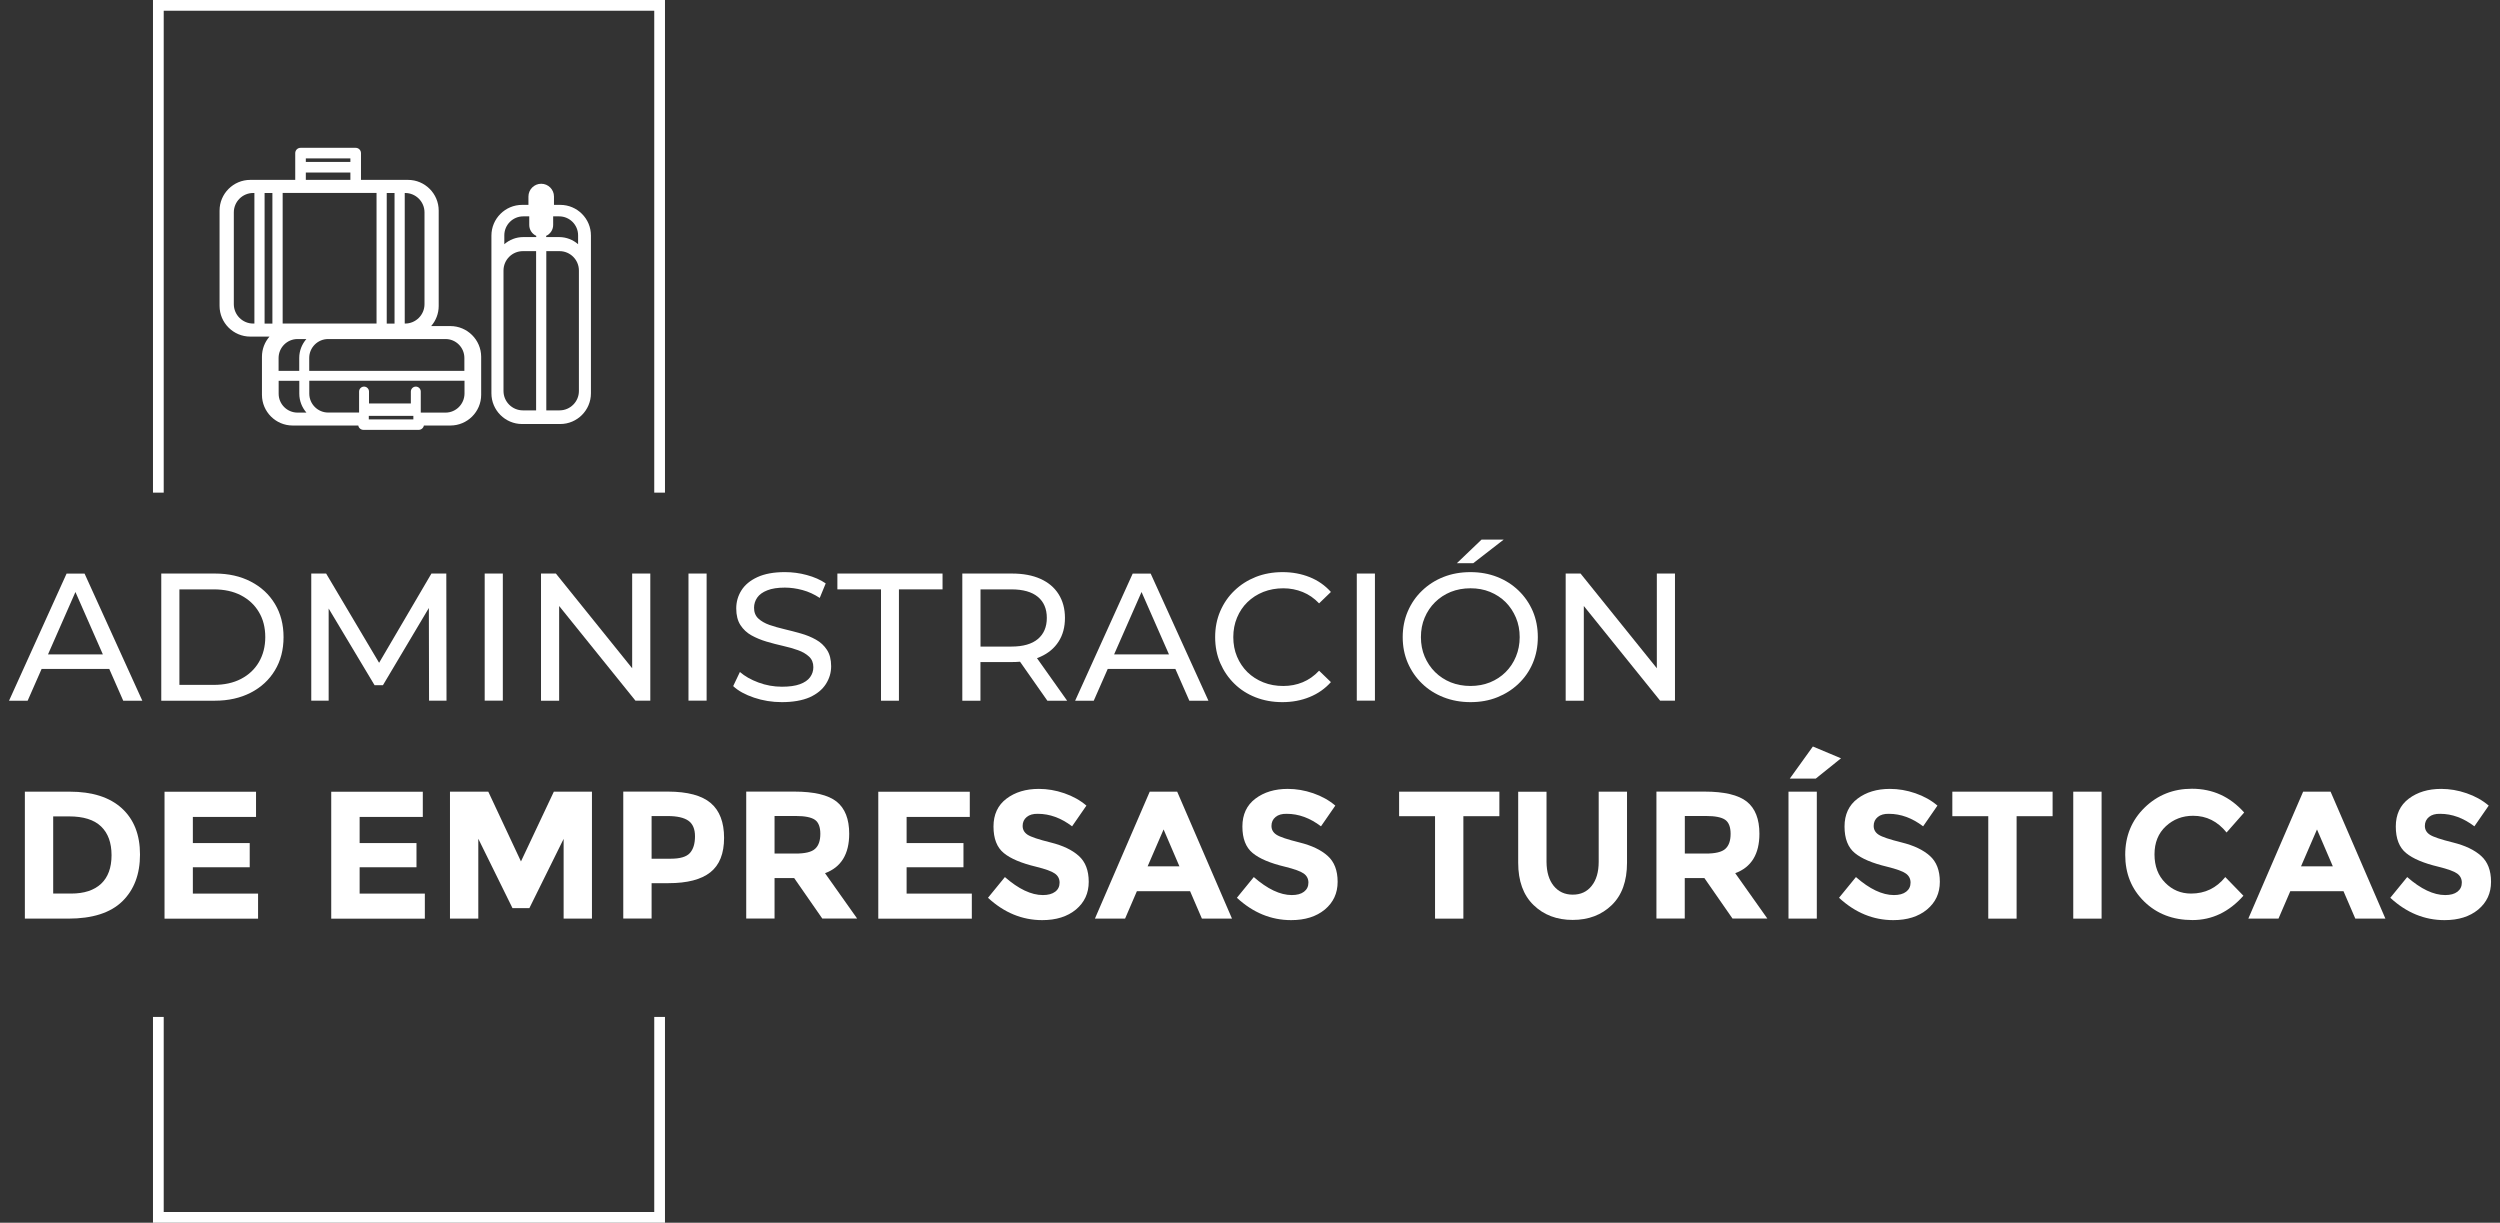 <?xml version="1.0" encoding="utf-8"?>
<!-- Generator: Adobe Illustrator 25.4.1, SVG Export Plug-In . SVG Version: 6.00 Build 0)  -->
<svg version="1.1" id="Capa_1" xmlns="http://www.w3.org/2000/svg" xmlns:xlink="http://www.w3.org/1999/xlink" x="0px" y="0px"
	 viewBox="0 0 368.02 180" style="enable-background:new 0 0 368.02 180;" xml:space="preserve">
<rect x="0" y="0" width="368.02" height="180" fill="#333333" stroke="none"/>
<style type="text/css">
	.st0{fill:#FFFFFF;}
</style>
<g>
	<g>
		<g>
			<path class="st0" d="M1.33,103.15l8.47-18.71h2.65l8.5,18.71h-2.81l-7.57-17.22h1.07l-7.57,17.22H1.33z M4.94,98.47l0.72-2.14
				H16.2l0.78,2.14H4.94z"/>
			<path class="st0" d="M23.74,103.15V84.43h7.89c2,0,3.76,0.39,5.28,1.18c1.52,0.78,2.71,1.88,3.56,3.29
				c0.85,1.41,1.27,3.04,1.27,4.89c0,1.85-0.42,3.49-1.27,4.89c-0.85,1.41-2.03,2.5-3.56,3.29c-1.52,0.78-3.28,1.18-5.28,1.18H23.74
				z M26.41,100.82h5.05c1.55,0,2.89-0.29,4.02-0.88c1.13-0.59,2.01-1.41,2.63-2.47c0.62-1.06,0.94-2.29,0.94-3.68
				c0-1.41-0.31-2.64-0.94-3.69c-0.62-1.05-1.5-1.87-2.63-2.46c-1.13-0.59-2.47-0.88-4.02-0.88h-5.05V100.82z"/>
			<path class="st0" d="M45.82,103.15V84.43h2.19l8.39,14.14h-1.18l8.29-14.14h2.19l0.03,18.71h-2.57l-0.03-14.68h0.62l-7.38,12.41
				h-1.23l-7.43-12.41h0.67v14.68H45.82z"/>
			<path class="st0" d="M71.35,103.15V84.43h2.67v18.71H71.35z"/>
			<path class="st0" d="M79.64,103.15V84.43h2.19l12.38,15.37h-1.15V84.43h2.67v18.71h-2.19L81.16,87.78h1.15v15.37H79.64z"/>
			<path class="st0" d="M101.35,103.15V84.43h2.67v18.71H101.35z"/>
			<path class="st0" d="M115.09,103.36c-1.43,0-2.79-0.22-4.09-0.66c-1.3-0.44-2.33-1-3.07-1.7l0.99-2.08
				c0.71,0.62,1.62,1.14,2.73,1.55c1.1,0.41,2.25,0.62,3.45,0.62c1.09,0,1.97-0.12,2.65-0.37c0.68-0.25,1.18-0.59,1.5-1.03
				c0.32-0.44,0.48-0.93,0.48-1.48c0-0.64-0.21-1.16-0.63-1.55c-0.42-0.39-0.96-0.71-1.63-0.95c-0.67-0.24-1.4-0.45-2.21-0.63
				c-0.8-0.18-1.61-0.39-2.42-0.63c-0.81-0.24-1.55-0.55-2.22-0.92c-0.67-0.37-1.21-0.88-1.62-1.51c-0.41-0.63-0.62-1.45-0.62-2.45
				c0-0.96,0.25-1.85,0.76-2.66c0.51-0.81,1.29-1.46,2.35-1.95c1.06-0.49,2.41-0.74,4.05-0.74c1.09,0,2.17,0.14,3.23,0.43
				c1.07,0.29,2,0.69,2.78,1.23l-0.88,2.14c-0.8-0.53-1.65-0.92-2.54-1.16c-0.89-0.24-1.76-0.36-2.59-0.36
				c-1.05,0-1.92,0.13-2.59,0.4c-0.68,0.27-1.17,0.62-1.48,1.07c-0.31,0.45-0.47,0.95-0.47,1.5c0,0.66,0.21,1.19,0.63,1.58
				s0.96,0.7,1.63,0.94c0.67,0.23,1.4,0.44,2.21,0.63c0.8,0.19,1.61,0.4,2.42,0.63c0.81,0.23,1.55,0.53,2.22,0.91
				c0.67,0.37,1.21,0.87,1.62,1.5c0.41,0.62,0.62,1.43,0.62,2.41c0,0.95-0.26,1.82-0.78,2.63c-0.52,0.81-1.31,1.46-2.39,1.95
				C118.09,103.12,116.73,103.36,115.09,103.36z"/>
			<path class="st0" d="M129.69,103.15V86.76h-6.42v-2.33h15.48v2.33h-6.42v16.39H129.69z"/>
			<path class="st0" d="M141.66,103.15V84.43h7.3c1.64,0,3.04,0.26,4.2,0.78s2.05,1.27,2.67,2.25c0.62,0.98,0.94,2.15,0.94,3.5
				s-0.31,2.52-0.94,3.49c-0.62,0.97-1.52,1.72-2.67,2.23c-1.16,0.52-2.56,0.78-4.2,0.78h-5.83l1.2-1.23v6.92H141.66z M144.34,96.49
				l-1.2-1.31h5.75c1.71,0,3.01-0.37,3.89-1.11c0.88-0.74,1.32-1.78,1.32-3.11s-0.44-2.37-1.32-3.1c-0.88-0.73-2.18-1.1-3.89-1.1
				h-5.75l1.2-1.34V96.49z M154.18,103.15l-4.76-6.79h2.86l4.81,6.79H154.18z"/>
			<path class="st0" d="M158.27,103.15l8.47-18.71h2.65l8.5,18.71h-2.81l-7.57-17.22h1.07l-7.57,17.22H158.27z M161.88,98.47
				l0.72-2.14h10.53l0.78,2.14H161.88z"/>
			<path class="st0" d="M188.77,103.36c-1.43,0-2.74-0.24-3.94-0.71c-1.2-0.47-2.25-1.14-3.13-2.01c-0.88-0.86-1.57-1.88-2.07-3.03
				c-0.5-1.16-0.75-2.43-0.75-3.82c0-1.39,0.25-2.66,0.75-3.82c0.5-1.16,1.19-2.17,2.09-3.03c0.89-0.86,1.94-1.53,3.14-2.01
				c1.2-0.47,2.52-0.71,3.94-0.71c1.44,0,2.78,0.25,4,0.74c1.22,0.49,2.26,1.22,3.12,2.18l-1.74,1.68
				c-0.71-0.75-1.52-1.31-2.41-1.67c-0.89-0.36-1.84-0.55-2.86-0.55c-1.05,0-2.03,0.18-2.93,0.53c-0.9,0.36-1.68,0.86-2.34,1.5
				c-0.66,0.64-1.17,1.4-1.54,2.29c-0.37,0.88-0.55,1.84-0.55,2.87c0,1.03,0.18,1.99,0.55,2.87s0.88,1.64,1.54,2.29
				c0.66,0.64,1.44,1.14,2.34,1.5c0.9,0.36,1.88,0.53,2.93,0.53c1.02,0,1.97-0.18,2.86-0.55c0.89-0.37,1.69-0.93,2.41-1.7l1.74,1.68
				c-0.86,0.96-1.89,1.69-3.12,2.19C191.57,103.11,190.23,103.36,188.77,103.36z"/>
			<path class="st0" d="M199.73,103.15V84.43h2.67v18.71H199.73z"/>
			<path class="st0" d="M216.47,103.36c-1.43,0-2.75-0.24-3.97-0.72c-1.22-0.48-2.28-1.15-3.17-2.02c-0.89-0.86-1.59-1.88-2.09-3.03
				c-0.5-1.16-0.75-2.42-0.75-3.8c0-1.37,0.25-2.64,0.75-3.8c0.5-1.16,1.19-2.17,2.09-3.03c0.89-0.86,1.94-1.54,3.15-2.02
				c1.21-0.48,2.54-0.72,3.98-0.72c1.43,0,2.74,0.24,3.94,0.71c1.2,0.47,2.25,1.14,3.15,2.01s1.59,1.88,2.09,3.03
				c0.49,1.16,0.74,2.43,0.74,3.82c0,1.39-0.25,2.66-0.74,3.82c-0.49,1.16-1.19,2.17-2.09,3.03c-0.9,0.86-1.95,1.53-3.15,2.01
				C219.21,103.13,217.89,103.36,216.47,103.36z M216.47,100.98c1.03,0,1.99-0.18,2.87-0.53c0.88-0.36,1.65-0.86,2.3-1.51
				c0.65-0.65,1.16-1.41,1.52-2.29c0.36-0.87,0.55-1.83,0.55-2.86c0-1.03-0.18-1.99-0.55-2.86c-0.37-0.87-0.87-1.64-1.52-2.29
				c-0.65-0.65-1.42-1.15-2.3-1.51c-0.88-0.36-1.84-0.53-2.87-0.53c-1.05,0-2.02,0.18-2.9,0.53c-0.88,0.36-1.65,0.86-2.31,1.51
				c-0.66,0.65-1.17,1.41-1.54,2.29c-0.37,0.87-0.55,1.83-0.55,2.86c0,1.03,0.18,1.99,0.55,2.86c0.37,0.87,0.88,1.64,1.54,2.29
				c0.66,0.65,1.43,1.15,2.31,1.51C214.45,100.8,215.42,100.98,216.47,100.98z M214.46,82.91l3.64-3.48h3.26l-4.49,3.48H214.46z"/>
			<path class="st0" d="M230.48,103.15V84.43h2.19l12.38,15.37h-1.15V84.43h2.67v18.71h-2.19L232,87.78h1.15v15.37H230.48z"/>
			<path class="st0" d="M17.94,118.99c1.78,1.63,2.67,3.9,2.67,6.8c0,2.91-0.87,5.2-2.61,6.9c-1.74,1.69-4.39,2.54-7.95,2.54H3.66
				v-18.69h6.6C13.6,116.54,16.15,117.36,17.94,118.99z M14.88,130.1c1.02-0.96,1.54-2.36,1.54-4.2c0-1.84-0.51-3.25-1.54-4.24
				c-1.03-0.99-2.6-1.48-4.72-1.48H7.83v11.36h2.65C12.38,131.54,13.85,131.06,14.88,130.1z"/>
			<path class="st0" d="M37.69,116.54v3.72h-9.3v3.85h8.37v3.56h-8.37v3.88h9.6v3.69H24.22v-18.69H37.69z"/>
			<path class="st0" d="M62.24,116.54v3.72h-9.3v3.85h8.37v3.56h-8.37v3.88h9.6v3.69H48.76v-18.69H62.24z"/>
			<path class="st0" d="M82.98,123.47l-5.05,10.21h-2.49l-5.03-10.21v11.76h-4.17v-18.69h5.64l4.81,10.27l4.84-10.27h5.61v18.69
				h-4.17V123.47z"/>
			<path class="st0" d="M104.62,118.21c1.31,1.11,1.97,2.83,1.97,5.13c0,2.31-0.67,4-2.02,5.07c-1.35,1.07-3.4,1.6-6.16,1.6h-2.49
				v5.21h-4.17v-18.69h6.6C101.22,116.54,103.31,117.1,104.62,118.21z M101.56,125.57c0.5-0.56,0.75-1.38,0.75-2.46
				c0-1.08-0.33-1.84-0.98-2.3c-0.65-0.45-1.66-0.68-3.03-0.68h-2.38v6.28h2.81C100.12,126.41,101.06,126.13,101.56,125.57z"/>
			<path class="st0" d="M125.01,122.74c0,2.99-1.19,4.93-3.56,5.8l4.73,6.68h-5.13l-4.14-5.96h-2.89v5.96h-4.17v-18.69h7.08
				c2.9,0,4.98,0.49,6.22,1.47C124.39,118.99,125.01,120.57,125.01,122.74z M119.98,124.96c0.52-0.46,0.78-1.2,0.78-2.21
				c0-1.01-0.27-1.7-0.8-2.07c-0.54-0.37-1.47-0.56-2.81-0.56h-3.13v5.53h3.05C118.49,125.66,119.47,125.43,119.98,124.96z"/>
			<path class="st0" d="M142.76,116.54v3.72h-9.3v3.85h8.37v3.56h-8.37v3.88h9.6v3.69h-13.77v-18.69H142.76z"/>
			<path class="st0" d="M151.14,120.27c-0.4,0.33-0.6,0.77-0.6,1.31c0,0.54,0.24,0.98,0.73,1.3c0.49,0.32,1.62,0.7,3.4,1.14
				c1.77,0.44,3.15,1.09,4.13,1.97c0.98,0.87,1.47,2.15,1.47,3.82c0,1.68-0.63,3.03-1.88,4.08c-1.26,1.04-2.91,1.56-4.96,1.56
				c-2.96,0-5.62-1.1-7.99-3.29l2.49-3.05c2.01,1.76,3.88,2.65,5.59,2.65c0.77,0,1.37-0.16,1.81-0.49c0.44-0.33,0.65-0.78,0.65-1.34
				c0-0.56-0.23-1.01-0.7-1.34c-0.46-0.33-1.38-0.66-2.75-1c-2.17-0.52-3.77-1.19-4.77-2.02c-1.01-0.83-1.51-2.13-1.51-3.9
				c0-1.77,0.64-3.14,1.91-4.1s2.86-1.44,4.77-1.44c1.25,0,2.49,0.21,3.74,0.64c1.25,0.43,2.33,1.03,3.26,1.82l-2.11,3.05
				c-1.62-1.23-3.3-1.84-5.03-1.84C152.09,119.78,151.54,119.94,151.14,120.27z"/>
			<path class="st0" d="M176.93,135.23l-1.74-4.04h-7.83l-1.74,4.04h-4.44l8.07-18.69h4.04l8.07,18.69H176.93z M171.29,122.1
				l-2.35,5.43h4.68L171.29,122.1z"/>
			<path class="st0" d="M187.77,120.27c-0.4,0.33-0.6,0.77-0.6,1.31c0,0.54,0.24,0.98,0.74,1.3c0.49,0.32,1.62,0.7,3.4,1.14
				c1.77,0.44,3.15,1.09,4.13,1.97c0.98,0.87,1.47,2.15,1.47,3.82c0,1.68-0.63,3.03-1.88,4.08c-1.26,1.04-2.91,1.56-4.96,1.56
				c-2.96,0-5.62-1.1-7.99-3.29l2.49-3.05c2.01,1.76,3.88,2.65,5.59,2.65c0.77,0,1.37-0.16,1.8-0.49s0.65-0.78,0.65-1.34
				c0-0.56-0.23-1.01-0.69-1.34c-0.46-0.33-1.38-0.66-2.75-1c-2.18-0.52-3.77-1.19-4.77-2.02c-1.01-0.83-1.51-2.13-1.51-3.9
				c0-1.77,0.64-3.14,1.91-4.1c1.27-0.96,2.86-1.44,4.77-1.44c1.25,0,2.49,0.21,3.74,0.64c1.25,0.43,2.33,1.03,3.26,1.82l-2.11,3.05
				c-1.62-1.23-3.3-1.84-5.03-1.84C188.72,119.78,188.17,119.94,187.77,120.27z"/>
			<path class="st0" d="M215.42,120.15v15.08h-4.17v-15.08h-5.29v-3.61h14.76v3.61H215.42z"/>
			<path class="st0" d="M228.71,130.4c0.7,0.86,1.63,1.3,2.81,1.3c1.18,0,2.11-0.43,2.79-1.3c0.69-0.86,1.03-2.05,1.03-3.54v-10.32
				h4.17V127c0,2.71-0.75,4.79-2.25,6.24c-1.5,1.45-3.41,2.18-5.75,2.18c-2.33,0-4.26-0.73-5.76-2.19
				c-1.51-1.46-2.26-3.54-2.26-6.23v-10.45h4.17v10.32C227.67,128.36,228.02,129.54,228.71,130.4z"/>
			<path class="st0" d="M259,122.74c0,2.99-1.19,4.93-3.56,5.8l4.73,6.68h-5.13l-4.14-5.96h-2.89v5.96h-4.17v-18.69h7.08
				c2.9,0,4.98,0.49,6.22,1.47C258.38,118.99,259,120.57,259,122.74z M253.98,124.96c0.52-0.46,0.78-1.2,0.78-2.21
				c0-1.01-0.27-1.7-0.8-2.07c-0.53-0.37-1.47-0.56-2.81-0.56h-3.13v5.53h3.05C252.49,125.66,253.46,125.43,253.98,124.96z"/>
			<path class="st0" d="M263.28,116.54h4.17v18.69h-4.17V116.54z M267.29,114.62h-3.82l3.4-4.73l4.14,1.74L267.29,114.62z"/>
			<path class="st0" d="M276.42,120.27c-0.4,0.33-0.6,0.77-0.6,1.31c0,0.54,0.24,0.98,0.74,1.3c0.49,0.32,1.62,0.7,3.4,1.14
				c1.77,0.44,3.15,1.09,4.13,1.97c0.98,0.87,1.47,2.15,1.47,3.82c0,1.68-0.63,3.03-1.89,4.08c-1.26,1.04-2.91,1.56-4.96,1.56
				c-2.96,0-5.62-1.1-7.99-3.29l2.49-3.05c2.01,1.76,3.88,2.65,5.59,2.65c0.77,0,1.37-0.16,1.8-0.49s0.65-0.78,0.65-1.34
				c0-0.56-0.23-1.01-0.69-1.34c-0.46-0.33-1.38-0.66-2.75-1c-2.18-0.52-3.77-1.19-4.77-2.02c-1.01-0.83-1.51-2.13-1.51-3.9
				c0-1.77,0.64-3.14,1.91-4.1c1.27-0.96,2.86-1.44,4.77-1.44c1.25,0,2.49,0.21,3.74,0.64c1.25,0.43,2.33,1.03,3.26,1.82l-2.11,3.05
				c-1.62-1.23-3.3-1.84-5.03-1.84C277.37,119.78,276.82,119.94,276.42,120.27z"/>
			<path class="st0" d="M296.86,120.15v15.08h-4.17v-15.08h-5.29v-3.61h14.76v3.61H296.86z"/>
			<path class="st0" d="M305.2,116.54h4.17v18.69h-4.17V116.54z"/>
			<path class="st0" d="M322.55,131.54c2.05,0,3.72-0.81,5.03-2.43l2.67,2.75c-2.12,2.39-4.62,3.58-7.5,3.58
				c-2.88,0-5.25-0.91-7.11-2.73s-2.79-4.11-2.79-6.88s0.95-5.08,2.85-6.94c1.9-1.85,4.22-2.78,6.96-2.78c3.07,0,5.63,1.17,7.7,3.5
				l-2.59,2.94c-1.32-1.64-2.96-2.46-4.92-2.46c-1.57,0-2.91,0.51-4.02,1.54c-1.11,1.03-1.67,2.41-1.67,4.14
				c0,1.74,0.53,3.13,1.58,4.18C319.78,131.01,321.05,131.54,322.55,131.54z"/>
			<path class="st0" d="M346.72,135.23l-1.74-4.04h-7.83l-1.74,4.04h-4.44l8.07-18.69h4.04l8.07,18.69H346.72z M341.08,122.1
				l-2.35,5.43h4.68L341.08,122.1z"/>
			<path class="st0" d="M357.56,120.27c-0.4,0.33-0.6,0.77-0.6,1.31c0,0.54,0.24,0.98,0.74,1.3c0.49,0.32,1.62,0.7,3.4,1.14
				c1.77,0.44,3.15,1.09,4.13,1.97c0.98,0.87,1.47,2.15,1.47,3.82c0,1.68-0.63,3.03-1.88,4.08c-1.26,1.04-2.91,1.56-4.96,1.56
				c-2.96,0-5.62-1.1-7.99-3.29l2.49-3.05c2.01,1.76,3.88,2.65,5.59,2.65c0.77,0,1.37-0.16,1.8-0.49s0.65-0.78,0.65-1.34
				c0-0.56-0.23-1.01-0.69-1.34c-0.46-0.33-1.38-0.66-2.75-1c-2.18-0.52-3.77-1.19-4.77-2.02c-1.01-0.83-1.51-2.13-1.51-3.9
				c0-1.77,0.64-3.14,1.91-4.1c1.27-0.96,2.86-1.44,4.77-1.44c1.25,0,2.49,0.21,3.74,0.64c1.25,0.43,2.33,1.03,3.26,1.82l-2.11,3.05
				c-1.62-1.23-3.3-1.84-5.03-1.84C358.51,119.78,357.96,119.94,357.56,120.27z"/>
		</g>
	</g>
	<g>
		<polygon class="st0" points="24.1,72.52 24.1,1.58 96.31,1.58 96.31,72.52 97.89,72.52 97.89,0 22.52,0 22.52,72.52 		"/>
		<polygon class="st0" points="96.31,149.7 96.31,178.42 24.1,178.42 24.1,149.7 22.52,149.7 22.52,180 97.89,180 97.89,149.7 		"/>
	</g>
	<g>
		<g>
			<path class="st0" d="M66.3,48h-2.83c0.69-0.79,1.11-1.83,1.11-2.96V31c0-2.49-2.03-4.52-4.52-4.52h-0.84h-2.75h-3.33v-0.67v-1.2
				v-2.07c0-0.43-0.35-0.78-0.78-0.78h-8.12c-0.43,0-0.78,0.35-0.78,0.78v2.07v1.2v0.67h-2.9h-2.75h-0.97
				c-2.49,0-4.52,2.03-4.52,4.52v14.03c0,2.49,2.03,4.52,4.52,4.52h0.97h1.86c-0.69,0.79-1.11,1.83-1.11,2.96v5.61
				c0,2.49,2.03,4.52,4.52,4.52h9.66c0.06,0.36,0.38,0.64,0.77,0.64h8.12c0.38,0,0.7-0.28,0.77-0.64h3.86c0.01,0,0.01,0,0.02,0
				c0.01,0,0.02,0,0.02,0c2.5,0,4.53-2.03,4.53-4.52v-5.61C70.82,50.03,68.79,48,66.3,48z M68.36,52.69v1.9H45.52v-1.9
				c0-1.53,1.25-2.78,2.78-2.78h8.07h2.58h0.79h5.85C67.12,49.91,68.36,51.16,68.36,52.69z M41.61,38.21v-9.81h2.79h7.83h3.2v19.23
				H41.61V38.21z M51.58,25.81v0.67h-6.56v-0.67V25.4h6.56V25.81z M43.8,49.91h1.3c-0.65,0.75-1.05,1.72-1.05,2.78v1.9h-3.04v-1.9
				C41.02,51.16,42.26,49.91,43.8,49.91z M62.49,31.26v13.52c0,1.57-1.28,2.85-2.85,2.85h-0.06V28.41h0.06
				C61.21,28.41,62.49,29.69,62.49,31.26z M56.93,37.14v-8.73h1.15v19.23h-1.15v-7.11 M51.58,23.32v0.52h-6.56v-0.52H51.58z
				 M40.1,28.41v19.23h-1.15V28.41H40.1z M37.45,43.25v4.38h-0.18c-1.57,0-2.85-1.28-2.85-2.85V31.26c0-1.57,1.28-2.85,2.85-2.85
				h0.18v8.96 M41.02,57.96v-1.9h3.04v1.9c0,1.06,0.4,2.03,1.05,2.78h-1.3C42.26,60.74,41.02,59.49,41.02,57.96z M54.29,61.74v-0.52
				h6.56v0.52H54.29z M65.58,60.74c0,0-0.01,0-0.02,0c-0.01,0-0.01,0-0.01,0h-3.61v-0.61V59v-1.36c0-0.4-0.33-0.73-0.73-0.73
				c-0.4,0-0.73,0.33-0.73,0.73V59v0.39h-6.16V59v-1.36c0-0.4-0.33-0.73-0.73-0.73c-0.4,0-0.73,0.33-0.73,0.73V59v1.12v0.61h-4.55
				c-1.53,0-2.78-1.25-2.78-2.78v-1.9h22.85v1.9C68.36,59.49,67.12,60.74,65.58,60.74z"/>
		</g>
		<g>
			<path class="st0" d="M82.48,30.16h-0.93v-1.23c0-1.03-0.84-1.88-1.88-1.88c-1.03,0-1.88,0.84-1.88,1.88v1.23h-0.93
				c-2.49,0-4.52,2.03-4.52,4.52V53.7v4.16c0,0.01,0,0.02,0,0.02c0,0.01,0,0.02,0,0.02c0,2.49,2.03,4.52,4.52,4.52h5.61
				c2.49,0,4.52-2.03,4.52-4.52V34.68C87,32.19,84.97,30.16,82.48,30.16z M82.31,31.85c1.54,0,2.79,1.25,2.79,2.79v1.31
				c-0.75-0.65-1.72-1.05-2.79-1.05H80.4v-0.18c0.61-0.28,1.03-0.89,1.03-1.6v-1.27H82.31z M77.03,31.85h0.88v1.27
				c0,0.71,0.42,1.32,1.03,1.6v0.18h-1.91c-1.07,0-2.04,0.4-2.79,1.05v-1.31C74.24,33.1,75.49,31.85,77.03,31.85z M74.12,57.56
				c0-0.01,0-0.01,0-0.02c0-0.01,0-0.01,0-0.02v-4V39.82c0-1.57,1.28-2.85,2.85-2.85h1.95v23.44h-1.95
				C75.4,60.41,74.12,59.13,74.12,57.56z M85.22,57.56c0,1.57-1.28,2.85-2.85,2.85h-1.95V36.97h1.95c1.57,0,2.85,1.28,2.85,2.85
				V57.56z"/>
		</g>
	</g>
</g>
</svg>
